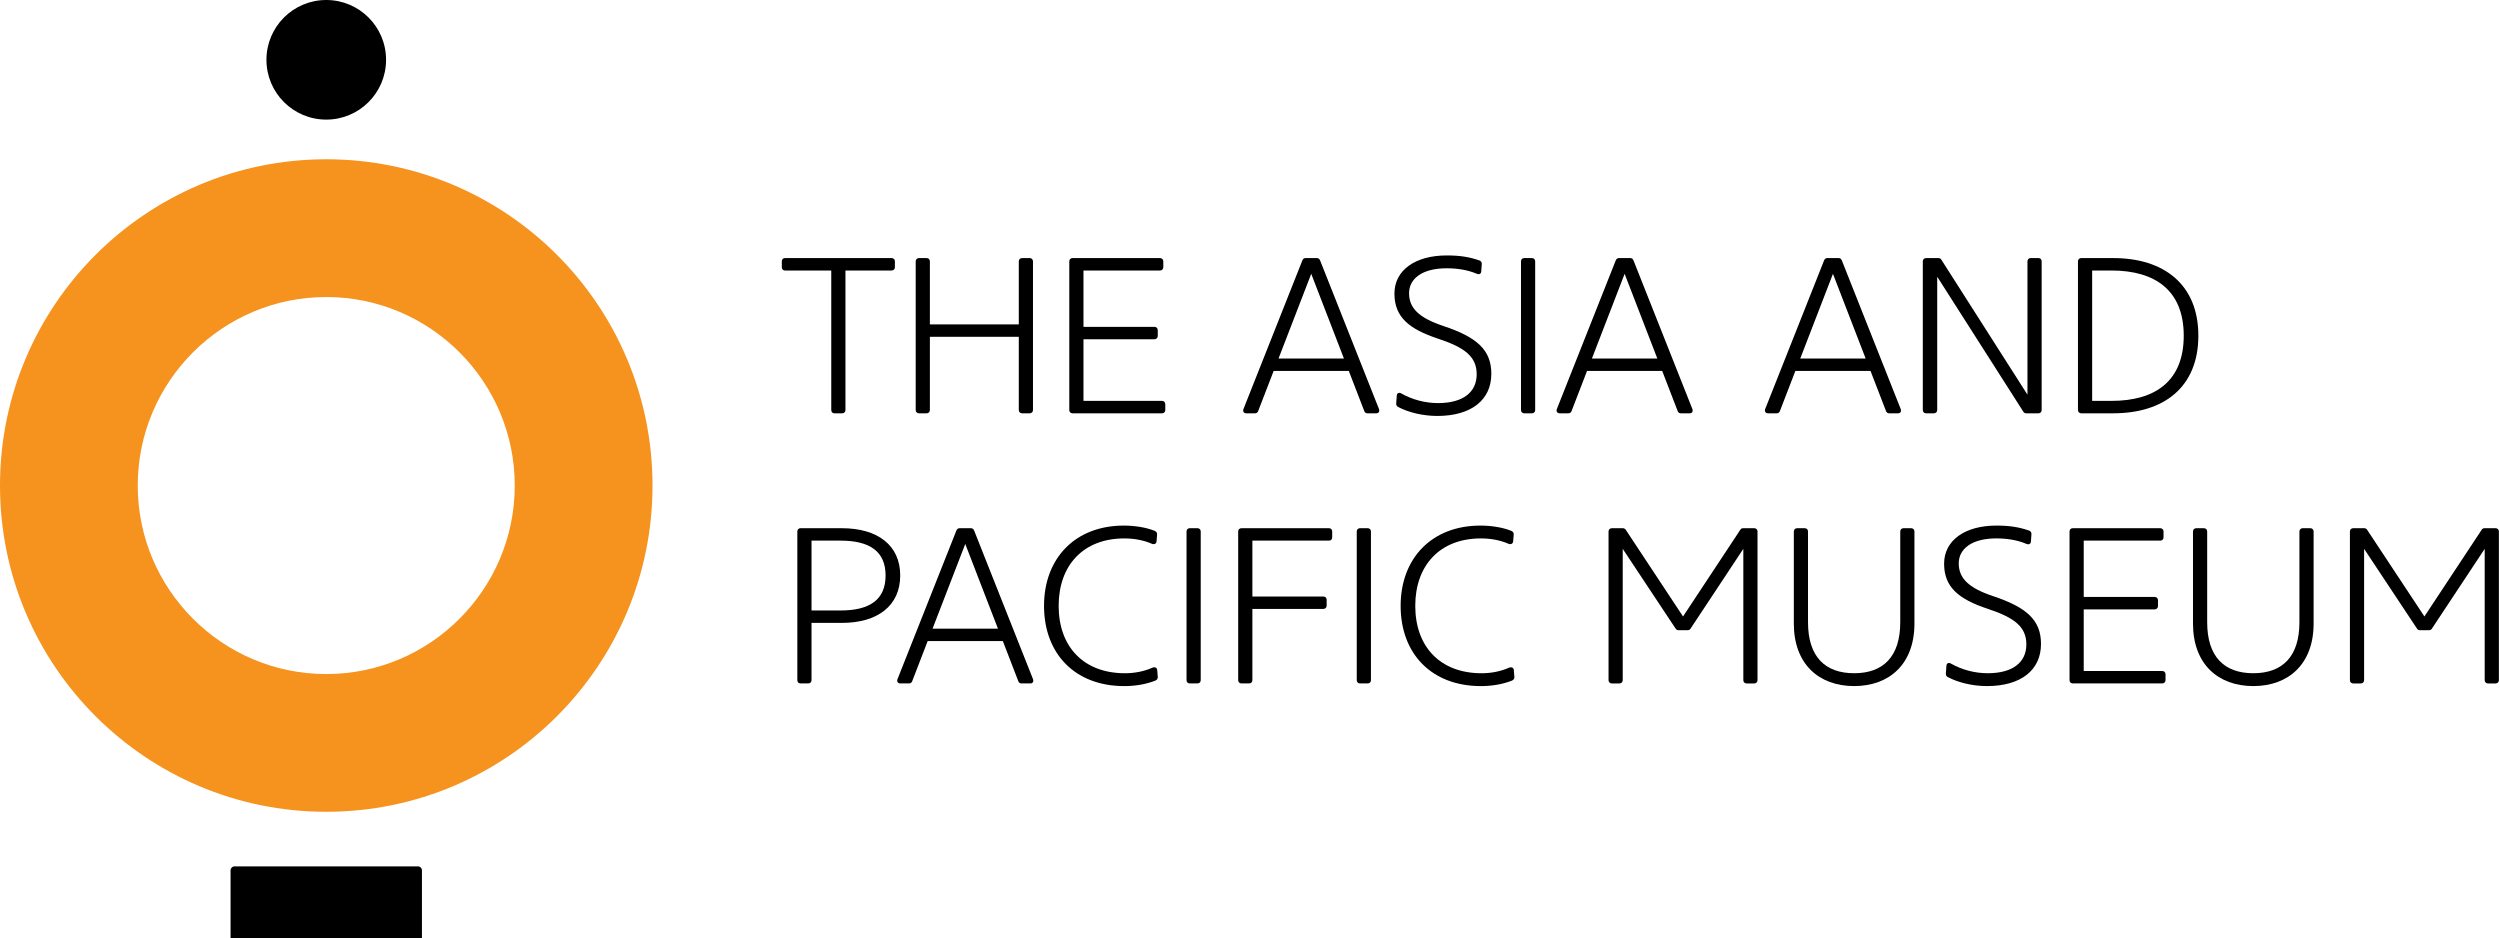 <svg version="1.1" id="Layer_1" xmlns="http://www.w3.org/2000/svg" xmlns:xlink="http://www.w3.org/1999/xlink" x="0px" y="0px"
	 width="253px" height="94.96px" viewBox="0 0 253 94.96" style="enable-background:new 0 0 253 94.96;"
	 xml:space="preserve" aria-labelledby="maipLogoSVG" role="img" focusable='false' tabindex="-1">
	
	<title id="maipLogoSVG">Logo - Asia and Pacific Museum in Warsaw</title>
	
	<style>
    	/* <![CDATA[ */
    	.ocolor {
		    fill: #F6921E;
		    /*fill: #858585;*/
		}
    	/* ]]> */
  	</style>

	<path class="ocolor" d="M33.018,30.059c10.518,0,19.075,8.558,19.075,19.077c0,10.519-8.557,19.078-19.075,19.078
		c-10.52,0-19.079-8.559-19.079-19.078C13.939,38.617,22.497,30.059,33.018,30.059 M33.018,16.119C14.783,16.119,0,30.902,0,49.136
		c0,18.235,14.783,33.016,33.018,33.016c18.234,0,33.016-14.781,33.016-33.016C66.033,30.902,51.252,16.119,33.018,16.119"/>
	<path class="bcolor" d="M39.07,6.053c0,3.342-2.71,6.051-6.052,6.051c-3.343,0-6.054-2.709-6.054-6.051
		C26.964,2.709,29.674,0,33.018,0C36.36,0,39.07,2.709,39.07,6.053"/>
	<path class="bcolor" d="M42.7,95.226c0,0.221-0.179,0.4-0.4,0.4H23.732c-0.219,0-0.399-0.178-0.399-0.4v-7.149
		c0-0.222,0.18-0.401,0.399-0.401h18.569c0.22,0,0.4,0.179,0.4,0.401V95.226z"/>
	<path class="bcolor" d="M84.124,27.375h-4.69c-0.179,0-0.315-0.134-0.315-0.325v-0.606c0-0.191,0.135-0.326,0.315-0.326h10.804
		c0.179,0,0.326,0.135,0.326,0.326v0.606c0,0.191-0.147,0.325-0.326,0.325h-4.678V41.5c0,0.192-0.135,0.326-0.326,0.326h-0.796
		c-0.18,0-0.314-0.134-0.314-0.326V27.375z"/>
	<path class="bcolor" d="M92.668,26.444c0-0.19,0.146-0.326,0.325-0.326h0.786c0.179,0,0.325,0.136,0.325,0.326v6.383h8.998v-6.383
		c0-0.19,0.146-0.326,0.326-0.326h0.785c0.179,0,0.325,0.136,0.325,0.326V41.5c0,0.192-0.146,0.326-0.325,0.326h-0.785
		c-0.18,0-0.326-0.134-0.326-0.326v-7.416h-8.998V41.5c0,0.192-0.146,0.326-0.325,0.326h-0.786c-0.179,0-0.325-0.134-0.325-0.326
		V26.444z"/>
	<path class="bcolor" d="M108.212,26.444c0-0.19,0.135-0.326,0.325-0.326h8.863c0.179,0,0.325,0.136,0.325,0.326v0.606
		c0,0.191-0.146,0.325-0.325,0.325h-7.752v5.701h7.192c0.179,0,0.325,0.145,0.325,0.325v0.606c0,0.179-0.146,0.325-0.325,0.325
		h-7.192v6.238h7.954c0.179,0,0.325,0.135,0.325,0.326V41.5c0,0.192-0.146,0.326-0.325,0.326h-9.065
		c-0.191,0-0.325-0.134-0.325-0.326V26.444z"/>
	<path class="bcolor" d="M133.28,26.118c0.156,0,0.258,0.102,0.314,0.237l5.957,15.033c0.09,0.225-0.011,0.438-0.258,0.438h-0.92
		c-0.146,0-0.247-0.078-0.303-0.213L136.5,37.54h-7.607l-1.571,4.073c-0.056,0.135-0.157,0.213-0.303,0.213h-0.898
		c-0.258,0-0.371-0.213-0.28-0.438l5.957-15.033c0.056-0.135,0.157-0.237,0.315-0.237H133.28z M129.387,36.283h6.619l-3.309-8.572
		L129.387,36.283z"/>
	<path class="bcolor" d="M149.9,27.487c-0.022,0.236-0.224,0.315-0.437,0.224c-0.943-0.404-1.997-0.561-3.074-0.561
		c-2.446,0-3.792,1.044-3.792,2.524c0,1.481,0.965,2.481,3.456,3.311c3.41,1.133,4.869,2.423,4.869,4.846
		c0,2.614-1.986,4.263-5.475,4.263c-1.391,0-2.884-0.336-3.972-0.919c-0.123-0.068-0.191-0.191-0.179-0.36l0.056-0.785
		c0.011-0.235,0.212-0.348,0.437-0.224c1.122,0.639,2.446,0.987,3.736,0.987c2.58,0,3.915-1.133,3.915-2.917
		c0-1.773-1.189-2.704-3.904-3.601c-2.906-0.964-4.42-2.165-4.42-4.566c0-2.356,2.098-3.859,5.295-3.859
		c1.335,0,2.3,0.156,3.299,0.505c0.156,0.056,0.258,0.179,0.246,0.358L149.9,27.487z"/>
	<path class="bcolor" d="M155.035,26.118c0.19,0,0.325,0.135,0.325,0.326V41.5c0,0.192-0.135,0.326-0.325,0.326h-0.797
		c-0.179,0-0.314-0.134-0.314-0.326V26.444c0-0.191,0.135-0.326,0.314-0.326H155.035z"/>
	<path class="bcolor" d="M164.996,26.118c0.156,0,0.258,0.102,0.314,0.237l5.957,15.033c0.09,0.225-0.011,0.438-0.258,0.438h-0.92
		c-0.146,0-0.247-0.078-0.303-0.213l-1.571-4.073h-7.607l-1.571,4.073c-0.056,0.135-0.157,0.213-0.303,0.213h-0.898
		c-0.258,0-0.371-0.213-0.28-0.438l5.957-15.033c0.056-0.135,0.157-0.237,0.315-0.237H164.996z M161.102,36.283h6.62l-3.31-8.572
		L161.102,36.283z"/>
	<path class="bcolor" d="M186.079,26.118c0.156,0,0.258,0.102,0.314,0.237l5.957,15.033c0.09,0.225-0.011,0.438-0.258,0.438h-0.92
		c-0.146,0-0.247-0.078-0.303-0.213l-1.571-4.073h-7.607l-1.571,4.073c-0.056,0.135-0.157,0.213-0.303,0.213h-0.898
		c-0.258,0-0.371-0.213-0.28-0.438l5.957-15.033c0.056-0.135,0.157-0.237,0.315-0.237H186.079z M182.185,36.283h6.619l-3.309-8.572
		L182.185,36.283z"/>
	<path class="bcolor" d="M194.588,26.444c0-0.19,0.146-0.326,0.325-0.326h1.268c0.135,0,0.224,0.069,0.28,0.158l8.718,13.665V26.444
		c0-0.19,0.135-0.326,0.325-0.326h0.797c0.179,0,0.314,0.136,0.314,0.326V41.5c0,0.192-0.135,0.326-0.314,0.326h-1.257
		c-0.123,0-0.213-0.056-0.28-0.157l-8.718-13.665V41.5c0,0.192-0.146,0.326-0.325,0.326h-0.808c-0.179,0-0.325-0.134-0.325-0.326
		V26.444z"/>
	<path class="bcolor" d="M213.869,41.826h-3.254c-0.179,0-0.325-0.134-0.325-0.326V26.444c0-0.191,0.146-0.326,0.325-0.326h3.254
		c5.116,0,8.605,2.671,8.605,7.854C222.474,39.179,218.985,41.826,213.869,41.826 M213.678,27.375h-1.952v13.194h1.952
		c4.487,0,7.316-2.043,7.316-6.597C220.994,29.439,218.166,27.375,213.678,27.375"/>
	<path class="bcolor" d="M85.2,63.037h-3.074v5.8c0,0.191-0.135,0.326-0.325,0.326h-0.797c-0.179,0-0.314-0.135-0.314-0.326V53.781
		c0-0.191,0.135-0.326,0.314-0.326H85.2c3.59,0,5.902,1.706,5.902,4.78C91.102,61.32,88.79,63.037,85.2,63.037 M85.066,54.712
		h-2.939v7.068h2.939c2.963,0,4.555-1.099,4.555-3.545C89.621,55.811,88.029,54.712,85.066,54.712"/>
	<path class="bcolor" d="M98.268,53.455c0.156,0,0.258,0.102,0.314,0.236l5.957,15.034c0.09,0.225-0.011,0.438-0.258,0.438h-0.92
		c-0.146,0-0.247-0.079-0.303-0.213l-1.571-4.073h-7.607L92.31,68.95c-0.056,0.134-0.157,0.213-0.303,0.213h-0.898
		c-0.258,0-0.371-0.213-0.28-0.438l5.957-15.034c0.056-0.134,0.157-0.236,0.315-0.236H98.268z M94.374,63.62h6.619l-3.309-8.572
		L94.374,63.62z"/>
	<path class="bcolor" d="M117.099,54.094l-0.056,0.697c-0.022,0.247-0.258,0.336-0.483,0.236c-0.841-0.371-1.828-0.539-2.771-0.539
		c-4.196,0-6.653,2.76-6.653,6.822c0,4.161,2.547,6.822,6.709,6.822c0.954,0,1.919-0.179,2.783-0.561
		c0.224-0.102,0.46-0.011,0.483,0.236l0.056,0.695c0.011,0.168-0.068,0.304-0.258,0.382c-1.011,0.393-2.11,0.549-3.13,0.549
		c-4.971,0-8.123-3.253-8.123-8.122c0-4.813,3.152-8.122,8.078-8.122c1.089,0,2.233,0.179,3.108,0.527
		C117.032,53.791,117.111,53.927,117.099,54.094"/>
	<path class="bcolor" d="M121.188,53.455c0.19,0,0.325,0.135,0.325,0.326v15.056c0,0.191-0.135,0.326-0.325,0.326h-0.797
		c-0.179,0-0.314-0.135-0.314-0.326V53.781c0-0.191,0.135-0.326,0.314-0.326H121.188z"/>
	<path class="bcolor" d="M125.304,53.781c0-0.19,0.135-0.326,0.325-0.326h8.875c0.18,0,0.314,0.136,0.314,0.326v0.606
		c0,0.191-0.134,0.325-0.314,0.325h-7.764v5.655h7.192c0.179,0,0.325,0.135,0.325,0.314v0.618c0,0.179-0.146,0.325-0.325,0.325
		h-7.192v7.213c0,0.191-0.135,0.326-0.314,0.326h-0.797c-0.191,0-0.325-0.135-0.325-0.326V53.781z"/>
	<path class="bcolor" d="M138.415,53.455c0.19,0,0.325,0.135,0.325,0.326v15.056c0,0.191-0.135,0.326-0.325,0.326h-0.797
		c-0.179,0-0.314-0.135-0.314-0.326V53.781c0-0.191,0.135-0.326,0.314-0.326H138.415z"/>
	<path class="bcolor" d="M153.188,54.094l-0.056,0.697c-0.022,0.247-0.258,0.336-0.483,0.236c-0.841-0.371-1.828-0.539-2.771-0.539
		c-4.196,0-6.653,2.76-6.653,6.822c0,4.161,2.547,6.822,6.709,6.822c0.954,0,1.919-0.179,2.783-0.561
		c0.224-0.102,0.46-0.011,0.483,0.236l0.056,0.695c0.011,0.168-0.068,0.304-0.258,0.382c-1.011,0.393-2.11,0.549-3.13,0.549
		c-4.971,0-8.123-3.253-8.123-8.122c0-4.813,3.152-8.122,8.078-8.122c1.089,0,2.233,0.179,3.108,0.527
		C153.12,53.791,153.2,53.927,153.188,54.094"/>
	<path class="bcolor" d="M169.852,63.777c-0.101,0-0.213-0.056-0.269-0.146l-5.363-8.088v13.295c0,0.19-0.146,0.326-0.325,0.326
		h-0.786c-0.179,0-0.325-0.136-0.325-0.326V53.781c0-0.19,0.146-0.326,0.325-0.326h1.133c0.101,0,0.213,0.057,0.269,0.136
		l5.812,8.796l5.811-8.796c0.056-0.09,0.157-0.136,0.269-0.136h1.133c0.179,0,0.325,0.136,0.325,0.326v15.057
		c0,0.19-0.146,0.326-0.325,0.326h-0.786c-0.179,0-0.325-0.136-0.325-0.326V55.543l-5.352,8.088c-0.056,0.09-0.168,0.146-0.27,0.146
		H169.852z"/>
	<path class="bcolor" d="M181.535,63.104v-9.323c0-0.19,0.146-0.326,0.325-0.326h0.786c0.19,0,0.325,0.136,0.325,0.326v9.189
		c0,3.489,1.728,5.161,4.668,5.161c2.939,0,4.667-1.672,4.667-5.161v-9.189c0-0.19,0.146-0.326,0.325-0.326h0.786
		c0.179,0,0.325,0.136,0.325,0.326v9.323c0,4.096-2.535,6.327-6.103,6.327C184.07,69.431,181.535,67.2,181.535,63.104"/>
	<path class="bcolor" d="M205.527,54.824c-0.022,0.236-0.224,0.315-0.437,0.224c-0.943-0.404-1.997-0.561-3.074-0.561
		c-2.446,0-3.792,1.043-3.792,2.524c0,1.481,0.965,2.479,3.456,3.311c3.41,1.133,4.869,2.423,4.869,4.846
		c0,2.614-1.986,4.263-5.475,4.263c-1.391,0-2.884-0.336-3.972-0.92c-0.123-0.067-0.191-0.19-0.179-0.358l0.056-0.785
		c0.011-0.236,0.212-0.349,0.437-0.224c1.121,0.639,2.446,0.987,3.736,0.987c2.58,0,3.915-1.133,3.915-2.917
		c0-1.773-1.189-2.704-3.904-3.601c-2.906-0.964-4.42-2.165-4.42-4.566c0-2.356,2.098-3.859,5.295-3.859
		c1.335,0,2.3,0.156,3.299,0.504c0.156,0.056,0.258,0.181,0.246,0.36L205.527,54.824z"/>
	<path class="bcolor" d="M209.437,53.781c0-0.19,0.135-0.326,0.325-0.326h8.863c0.179,0,0.325,0.136,0.325,0.326v0.606
		c0,0.191-0.146,0.325-0.325,0.325h-7.752v5.699h7.192c0.179,0,0.325,0.147,0.325,0.326v0.606c0,0.179-0.146,0.325-0.325,0.325
		h-7.192v6.238h7.954c0.179,0,0.325,0.135,0.325,0.326v0.605c0,0.191-0.146,0.326-0.325,0.326h-9.065
		c-0.191,0-0.325-0.135-0.325-0.326V53.781z"/>
	<path class="bcolor" d="M221.931,63.104v-9.323c0-0.19,0.146-0.326,0.325-0.326h0.786c0.19,0,0.325,0.136,0.325,0.326v9.189
		c0,3.489,1.728,5.161,4.668,5.161c2.939,0,4.667-1.672,4.667-5.161v-9.189c0-0.19,0.146-0.326,0.325-0.326h0.786
		c0.179,0,0.325,0.136,0.325,0.326v9.323c0,4.096-2.535,6.327-6.103,6.327C224.466,69.431,221.931,67.2,221.931,63.104"/>
	<path class="bcolor" d="M244.879,63.777c-0.101,0-0.213-0.056-0.269-0.146l-5.363-8.088v13.295c0,0.19-0.146,0.326-0.325,0.326
		h-0.786c-0.179,0-0.325-0.136-0.325-0.326V53.781c0-0.19,0.146-0.326,0.325-0.326h1.133c0.101,0,0.213,0.057,0.269,0.136
		l5.812,8.796l5.811-8.796c0.056-0.09,0.157-0.136,0.269-0.136h1.133c0.179,0,0.325,0.136,0.325,0.326v15.057
		c0,0.19-0.146,0.326-0.325,0.326h-0.786c-0.179,0-0.325-0.136-0.325-0.326V55.543l-5.352,8.088c-0.056,0.09-0.168,0.146-0.27,0.146
		H244.879z"/>

</svg>
